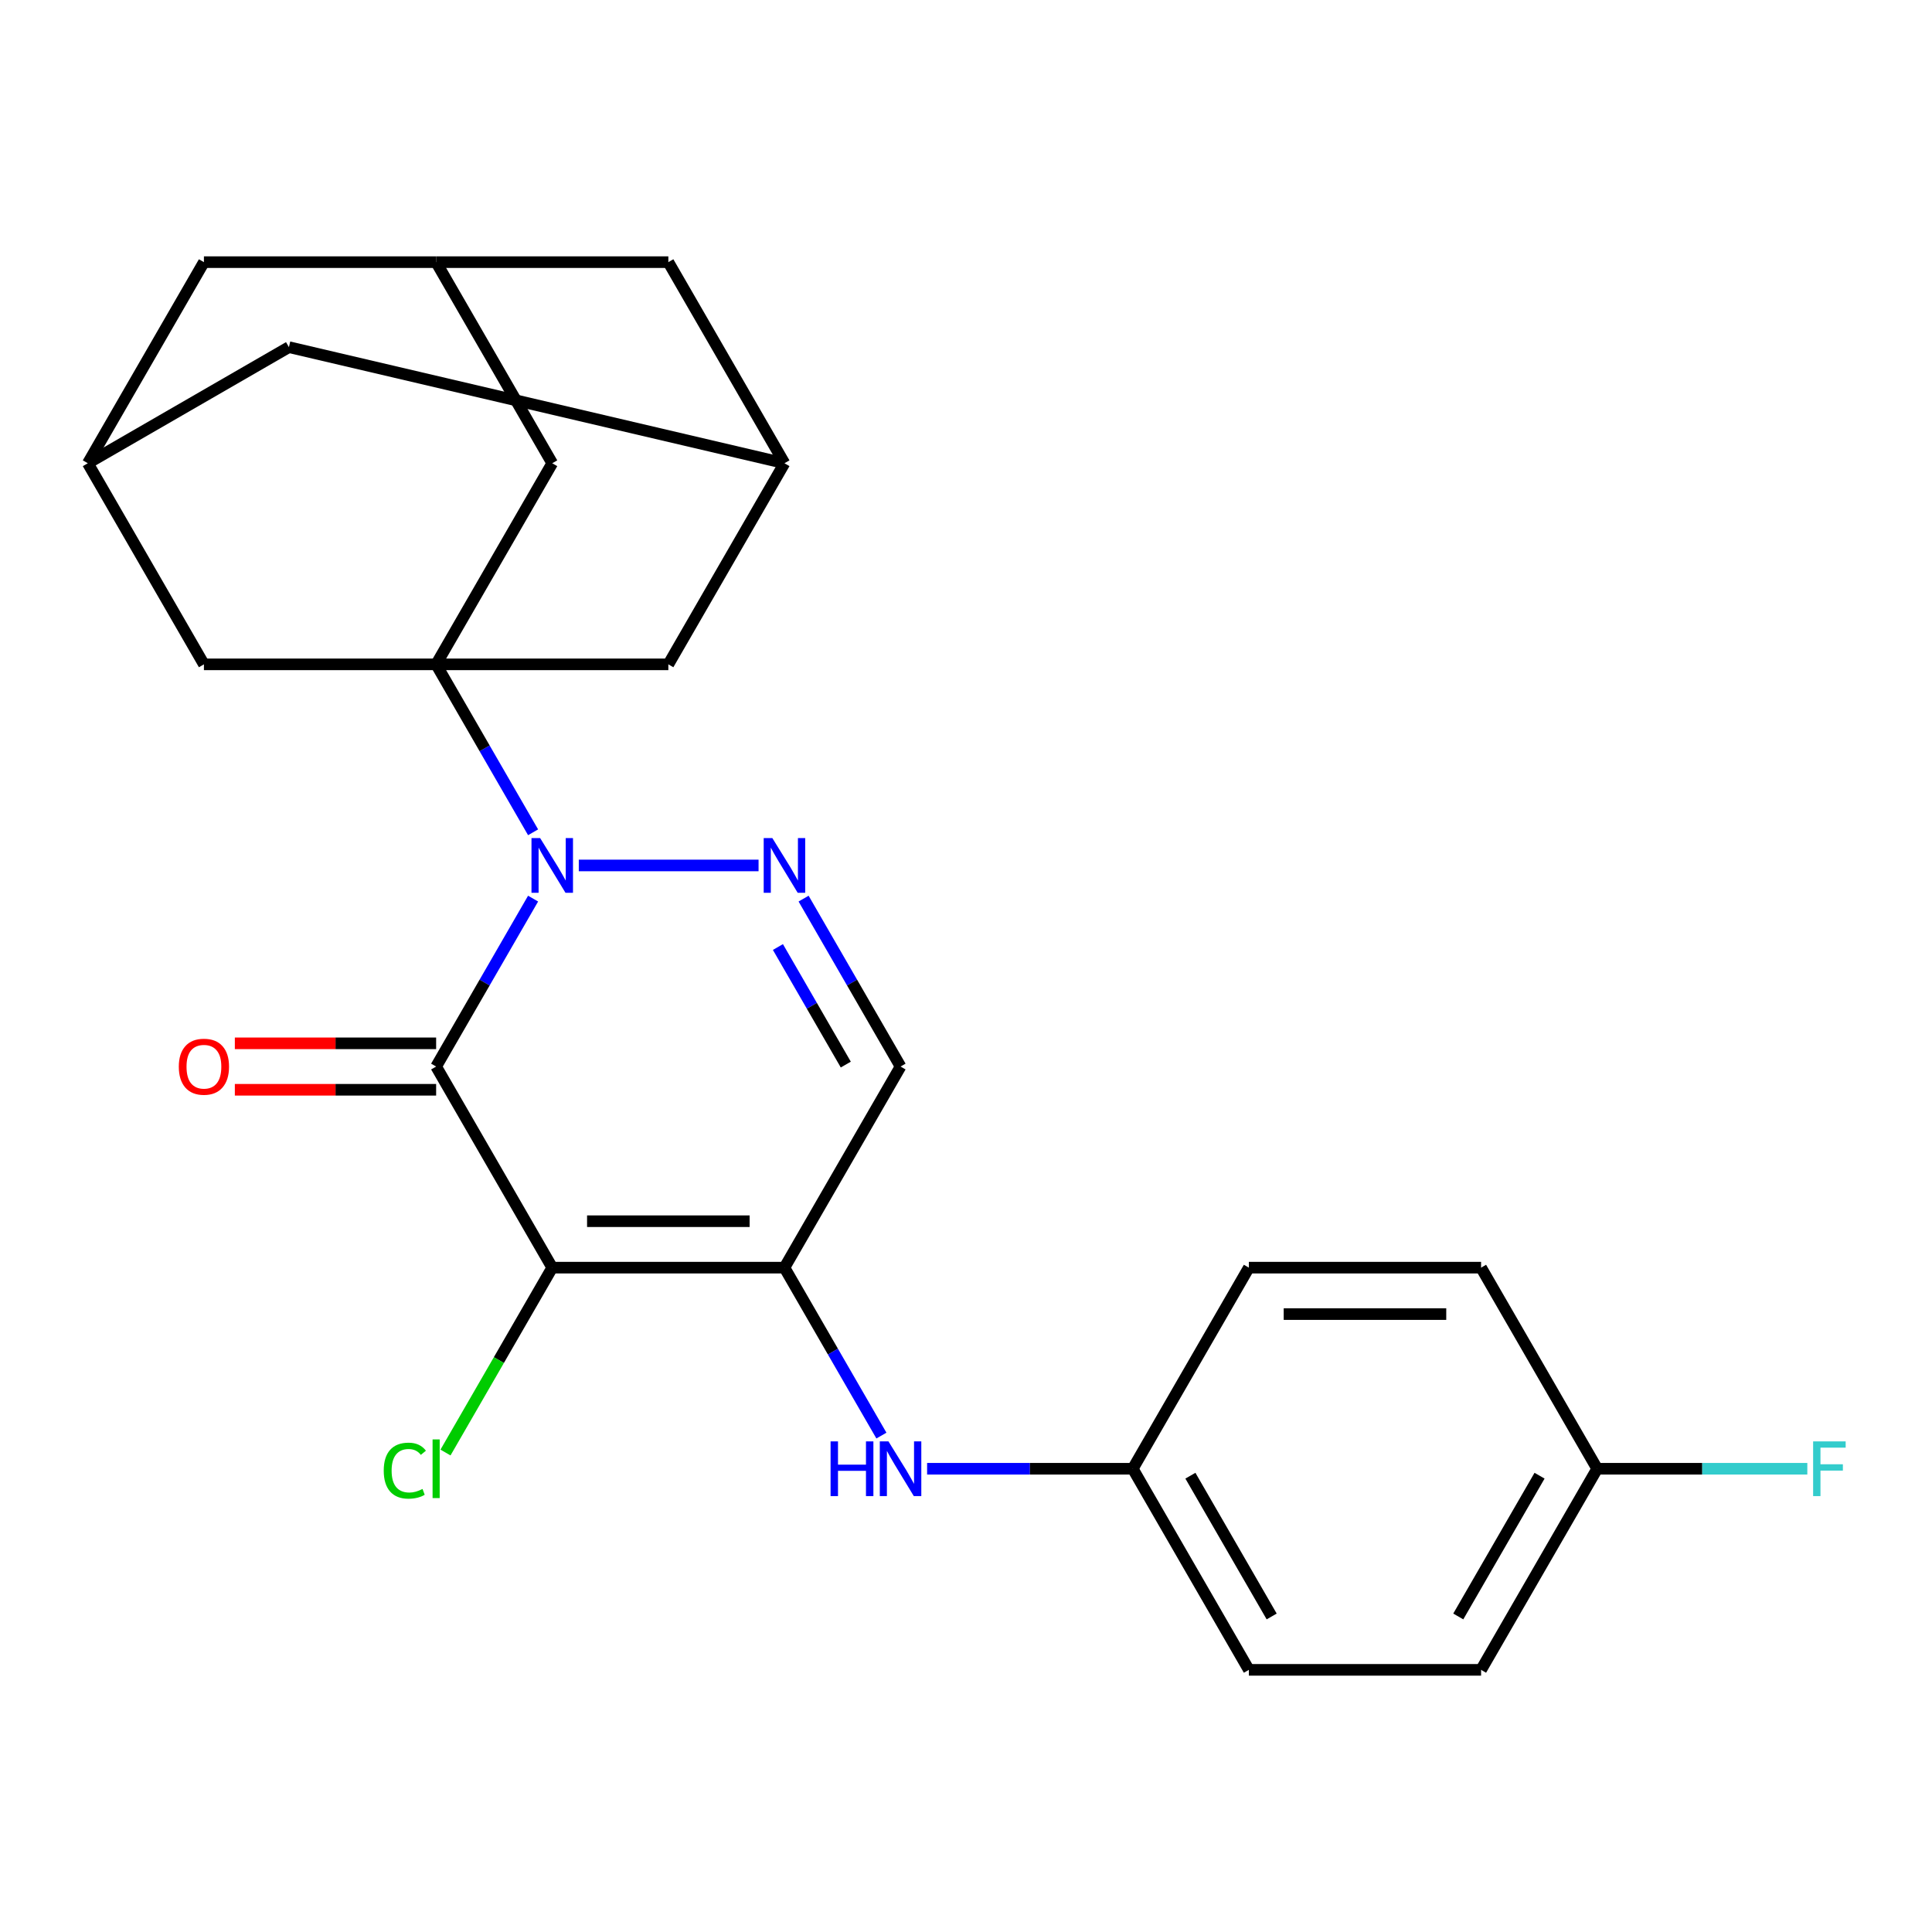 <?xml version='1.0' encoding='iso-8859-1'?>
<svg version='1.1' baseProfile='full'
              xmlns='http://www.w3.org/2000/svg'
                      xmlns:rdkit='http://www.rdkit.org/xml'
                      xmlns:xlink='http://www.w3.org/1999/xlink'
                  xml:space='preserve'
width='1000px' height='1000px' viewBox='0 0 1000 1000'>
<!-- END OF HEADER -->
<rect style='opacity:1.0;fill:#FFFFFF;stroke:none' width='1000' height='1000' x='0' y='0'> </rect>
<path class='bond-0' d='M 275.928,465.12 L 250.835,508.582' style='fill:none;fill-rule:evenodd;stroke:#0000FF;stroke-width:6px;stroke-linecap:butt;stroke-linejoin:miter;stroke-opacity:1' />
<path class='bond-0' d='M 250.835,508.582 L 225.742,552.044' style='fill:none;fill-rule:evenodd;stroke:#000000;stroke-width:6px;stroke-linecap:butt;stroke-linejoin:miter;stroke-opacity:1' />
<path class='bond-2' d='M 275.928,430.791 L 250.835,387.329' style='fill:none;fill-rule:evenodd;stroke:#0000FF;stroke-width:6px;stroke-linecap:butt;stroke-linejoin:miter;stroke-opacity:1' />
<path class='bond-2' d='M 250.835,387.329 L 225.742,343.867' style='fill:none;fill-rule:evenodd;stroke:#000000;stroke-width:6px;stroke-linecap:butt;stroke-linejoin:miter;stroke-opacity:1' />
<path class='bond-4' d='M 299.583,447.956 L 392.628,447.956' style='fill:none;fill-rule:evenodd;stroke:#0000FF;stroke-width:6px;stroke-linecap:butt;stroke-linejoin:miter;stroke-opacity:1' />
<path class='bond-1' d='M 225.742,552.044 L 285.838,656.133' style='fill:none;fill-rule:evenodd;stroke:#000000;stroke-width:6px;stroke-linecap:butt;stroke-linejoin:miter;stroke-opacity:1' />
<path class='bond-10' d='M 225.742,540.025 L 173.649,540.025' style='fill:none;fill-rule:evenodd;stroke:#000000;stroke-width:6px;stroke-linecap:butt;stroke-linejoin:miter;stroke-opacity:1' />
<path class='bond-10' d='M 173.649,540.025 L 121.555,540.025' style='fill:none;fill-rule:evenodd;stroke:#FF0000;stroke-width:6px;stroke-linecap:butt;stroke-linejoin:miter;stroke-opacity:1' />
<path class='bond-10' d='M 225.742,564.064 L 173.649,564.064' style='fill:none;fill-rule:evenodd;stroke:#000000;stroke-width:6px;stroke-linecap:butt;stroke-linejoin:miter;stroke-opacity:1' />
<path class='bond-10' d='M 173.649,564.064 L 121.555,564.064' style='fill:none;fill-rule:evenodd;stroke:#FF0000;stroke-width:6px;stroke-linecap:butt;stroke-linejoin:miter;stroke-opacity:1' />
<path class='bond-14' d='M 285.838,656.133 L 258.212,703.982' style='fill:none;fill-rule:evenodd;stroke:#000000;stroke-width:6px;stroke-linecap:butt;stroke-linejoin:miter;stroke-opacity:1' />
<path class='bond-14' d='M 258.212,703.982 L 230.587,751.831' style='fill:none;fill-rule:evenodd;stroke:#00CC00;stroke-width:6px;stroke-linecap:butt;stroke-linejoin:miter;stroke-opacity:1' />
<path class='bond-25' d='M 285.838,656.133 L 406.029,656.133' style='fill:none;fill-rule:evenodd;stroke:#000000;stroke-width:6px;stroke-linecap:butt;stroke-linejoin:miter;stroke-opacity:1' />
<path class='bond-25' d='M 303.866,632.095 L 388.001,632.095' style='fill:none;fill-rule:evenodd;stroke:#000000;stroke-width:6px;stroke-linecap:butt;stroke-linejoin:miter;stroke-opacity:1' />
<path class='bond-7' d='M 225.742,343.867 L 285.838,239.778' style='fill:none;fill-rule:evenodd;stroke:#000000;stroke-width:6px;stroke-linecap:butt;stroke-linejoin:miter;stroke-opacity:1' />
<path class='bond-8' d='M 225.742,343.867 L 345.934,343.867' style='fill:none;fill-rule:evenodd;stroke:#000000;stroke-width:6px;stroke-linecap:butt;stroke-linejoin:miter;stroke-opacity:1' />
<path class='bond-9' d='M 225.742,343.867 L 105.55,343.867' style='fill:none;fill-rule:evenodd;stroke:#000000;stroke-width:6px;stroke-linecap:butt;stroke-linejoin:miter;stroke-opacity:1' />
<path class='bond-3' d='M 406.029,656.133 L 466.125,552.044' style='fill:none;fill-rule:evenodd;stroke:#000000;stroke-width:6px;stroke-linecap:butt;stroke-linejoin:miter;stroke-opacity:1' />
<path class='bond-6' d='M 406.029,656.133 L 431.122,699.596' style='fill:none;fill-rule:evenodd;stroke:#000000;stroke-width:6px;stroke-linecap:butt;stroke-linejoin:miter;stroke-opacity:1' />
<path class='bond-6' d='M 431.122,699.596 L 456.215,743.058' style='fill:none;fill-rule:evenodd;stroke:#0000FF;stroke-width:6px;stroke-linecap:butt;stroke-linejoin:miter;stroke-opacity:1' />
<path class='bond-5' d='M 415.939,465.12 L 441.032,508.582' style='fill:none;fill-rule:evenodd;stroke:#0000FF;stroke-width:6px;stroke-linecap:butt;stroke-linejoin:miter;stroke-opacity:1' />
<path class='bond-5' d='M 441.032,508.582 L 466.125,552.044' style='fill:none;fill-rule:evenodd;stroke:#000000;stroke-width:6px;stroke-linecap:butt;stroke-linejoin:miter;stroke-opacity:1' />
<path class='bond-5' d='M 402.649,490.178 L 420.214,520.602' style='fill:none;fill-rule:evenodd;stroke:#0000FF;stroke-width:6px;stroke-linecap:butt;stroke-linejoin:miter;stroke-opacity:1' />
<path class='bond-5' d='M 420.214,520.602 L 437.779,551.025' style='fill:none;fill-rule:evenodd;stroke:#000000;stroke-width:6px;stroke-linecap:butt;stroke-linejoin:miter;stroke-opacity:1' />
<path class='bond-18' d='M 479.87,760.222 L 533.093,760.222' style='fill:none;fill-rule:evenodd;stroke:#0000FF;stroke-width:6px;stroke-linecap:butt;stroke-linejoin:miter;stroke-opacity:1' />
<path class='bond-18' d='M 533.093,760.222 L 586.317,760.222' style='fill:none;fill-rule:evenodd;stroke:#000000;stroke-width:6px;stroke-linecap:butt;stroke-linejoin:miter;stroke-opacity:1' />
<path class='bond-12' d='M 285.838,239.778 L 225.742,135.689' style='fill:none;fill-rule:evenodd;stroke:#000000;stroke-width:6px;stroke-linecap:butt;stroke-linejoin:miter;stroke-opacity:1' />
<path class='bond-13' d='M 345.934,343.867 L 406.029,239.778' style='fill:none;fill-rule:evenodd;stroke:#000000;stroke-width:6px;stroke-linecap:butt;stroke-linejoin:miter;stroke-opacity:1' />
<path class='bond-11' d='M 105.55,343.867 L 45.455,239.778' style='fill:none;fill-rule:evenodd;stroke:#000000;stroke-width:6px;stroke-linecap:butt;stroke-linejoin:miter;stroke-opacity:1' />
<path class='bond-15' d='M 45.455,239.778 L 105.55,135.689' style='fill:none;fill-rule:evenodd;stroke:#000000;stroke-width:6px;stroke-linecap:butt;stroke-linejoin:miter;stroke-opacity:1' />
<path class='bond-17' d='M 45.455,239.778 L 149.544,179.682' style='fill:none;fill-rule:evenodd;stroke:#000000;stroke-width:6px;stroke-linecap:butt;stroke-linejoin:miter;stroke-opacity:1' />
<path class='bond-27' d='M 225.742,135.689 L 105.55,135.689' style='fill:none;fill-rule:evenodd;stroke:#000000;stroke-width:6px;stroke-linecap:butt;stroke-linejoin:miter;stroke-opacity:1' />
<path class='bond-28' d='M 225.742,135.689 L 345.934,135.689' style='fill:none;fill-rule:evenodd;stroke:#000000;stroke-width:6px;stroke-linecap:butt;stroke-linejoin:miter;stroke-opacity:1' />
<path class='bond-16' d='M 406.029,239.778 L 345.934,135.689' style='fill:none;fill-rule:evenodd;stroke:#000000;stroke-width:6px;stroke-linecap:butt;stroke-linejoin:miter;stroke-opacity:1' />
<path class='bond-26' d='M 406.029,239.778 L 149.544,179.682' style='fill:none;fill-rule:evenodd;stroke:#000000;stroke-width:6px;stroke-linecap:butt;stroke-linejoin:miter;stroke-opacity:1' />
<path class='bond-21' d='M 586.317,760.222 L 646.412,656.133' style='fill:none;fill-rule:evenodd;stroke:#000000;stroke-width:6px;stroke-linecap:butt;stroke-linejoin:miter;stroke-opacity:1' />
<path class='bond-22' d='M 586.317,760.222 L 646.412,864.311' style='fill:none;fill-rule:evenodd;stroke:#000000;stroke-width:6px;stroke-linecap:butt;stroke-linejoin:miter;stroke-opacity:1' />
<path class='bond-22' d='M 616.149,763.817 L 658.216,836.679' style='fill:none;fill-rule:evenodd;stroke:#000000;stroke-width:6px;stroke-linecap:butt;stroke-linejoin:miter;stroke-opacity:1' />
<path class='bond-19' d='M 826.7,760.222 L 766.604,864.311' style='fill:none;fill-rule:evenodd;stroke:#000000;stroke-width:6px;stroke-linecap:butt;stroke-linejoin:miter;stroke-opacity:1' />
<path class='bond-19' d='M 796.868,763.817 L 754.801,836.679' style='fill:none;fill-rule:evenodd;stroke:#000000;stroke-width:6px;stroke-linecap:butt;stroke-linejoin:miter;stroke-opacity:1' />
<path class='bond-20' d='M 826.7,760.222 L 881.083,760.222' style='fill:none;fill-rule:evenodd;stroke:#000000;stroke-width:6px;stroke-linecap:butt;stroke-linejoin:miter;stroke-opacity:1' />
<path class='bond-20' d='M 881.083,760.222 L 935.467,760.222' style='fill:none;fill-rule:evenodd;stroke:#33CCCC;stroke-width:6px;stroke-linecap:butt;stroke-linejoin:miter;stroke-opacity:1' />
<path class='bond-29' d='M 826.7,760.222 L 766.604,656.133' style='fill:none;fill-rule:evenodd;stroke:#000000;stroke-width:6px;stroke-linecap:butt;stroke-linejoin:miter;stroke-opacity:1' />
<path class='bond-24' d='M 646.412,656.133 L 766.604,656.133' style='fill:none;fill-rule:evenodd;stroke:#000000;stroke-width:6px;stroke-linecap:butt;stroke-linejoin:miter;stroke-opacity:1' />
<path class='bond-24' d='M 664.441,680.172 L 748.575,680.172' style='fill:none;fill-rule:evenodd;stroke:#000000;stroke-width:6px;stroke-linecap:butt;stroke-linejoin:miter;stroke-opacity:1' />
<path class='bond-23' d='M 646.412,864.311 L 766.604,864.311' style='fill:none;fill-rule:evenodd;stroke:#000000;stroke-width:6px;stroke-linecap:butt;stroke-linejoin:miter;stroke-opacity:1' />
<path  class='atom-0' d='M 279.578 433.796
L 288.858 448.796
Q 289.778 450.276, 291.258 452.956
Q 292.738 455.636, 292.818 455.796
L 292.818 433.796
L 296.578 433.796
L 296.578 462.116
L 292.698 462.116
L 282.738 445.716
Q 281.578 443.796, 280.338 441.596
Q 279.138 439.396, 278.778 438.716
L 278.778 462.116
L 275.098 462.116
L 275.098 433.796
L 279.578 433.796
' fill='#0000FF'/>
<path  class='atom-5' d='M 399.769 433.796
L 409.049 448.796
Q 409.969 450.276, 411.449 452.956
Q 412.929 455.636, 413.009 455.796
L 413.009 433.796
L 416.769 433.796
L 416.769 462.116
L 412.889 462.116
L 402.929 445.716
Q 401.769 443.796, 400.529 441.596
Q 399.329 439.396, 398.969 438.716
L 398.969 462.116
L 395.289 462.116
L 395.289 433.796
L 399.769 433.796
' fill='#0000FF'/>
<path  class='atom-7' d='M 429.905 746.062
L 433.745 746.062
L 433.745 758.102
L 448.225 758.102
L 448.225 746.062
L 452.065 746.062
L 452.065 774.382
L 448.225 774.382
L 448.225 761.302
L 433.745 761.302
L 433.745 774.382
L 429.905 774.382
L 429.905 746.062
' fill='#0000FF'/>
<path  class='atom-7' d='M 459.865 746.062
L 469.145 761.062
Q 470.065 762.542, 471.545 765.222
Q 473.025 767.902, 473.105 768.062
L 473.105 746.062
L 476.865 746.062
L 476.865 774.382
L 472.985 774.382
L 463.025 757.982
Q 461.865 756.062, 460.625 753.862
Q 459.425 751.662, 459.065 750.982
L 459.065 774.382
L 455.385 774.382
L 455.385 746.062
L 459.865 746.062
' fill='#0000FF'/>
<path  class='atom-11' d='M 92.55 552.124
Q 92.55 545.324, 95.91 541.524
Q 99.27 537.724, 105.55 537.724
Q 111.83 537.724, 115.19 541.524
Q 118.55 545.324, 118.55 552.124
Q 118.55 559.004, 115.15 562.924
Q 111.75 566.804, 105.55 566.804
Q 99.31 566.804, 95.91 562.924
Q 92.55 559.044, 92.55 552.124
M 105.55 563.604
Q 109.87 563.604, 112.19 560.724
Q 114.55 557.804, 114.55 552.124
Q 114.55 546.564, 112.19 543.764
Q 109.87 540.924, 105.55 540.924
Q 101.23 540.924, 98.87 543.724
Q 96.55 546.524, 96.55 552.124
Q 96.55 557.844, 98.87 560.724
Q 101.23 563.604, 105.55 563.604
' fill='#FF0000'/>
<path  class='atom-15' d='M 198.622 761.202
Q 198.622 754.162, 201.902 750.482
Q 205.222 746.762, 211.502 746.762
Q 217.342 746.762, 220.462 750.882
L 217.822 753.042
Q 215.542 750.042, 211.502 750.042
Q 207.222 750.042, 204.942 752.922
Q 202.702 755.762, 202.702 761.202
Q 202.702 766.802, 205.022 769.682
Q 207.382 772.562, 211.942 772.562
Q 215.062 772.562, 218.702 770.682
L 219.822 773.682
Q 218.342 774.642, 216.102 775.202
Q 213.862 775.762, 211.382 775.762
Q 205.222 775.762, 201.902 772.002
Q 198.622 768.242, 198.622 761.202
' fill='#00CC00'/>
<path  class='atom-15' d='M 223.902 745.042
L 227.582 745.042
L 227.582 775.402
L 223.902 775.402
L 223.902 745.042
' fill='#00CC00'/>
<path  class='atom-21' d='M 938.471 746.062
L 955.311 746.062
L 955.311 749.302
L 942.271 749.302
L 942.271 757.902
L 953.871 757.902
L 953.871 761.182
L 942.271 761.182
L 942.271 774.382
L 938.471 774.382
L 938.471 746.062
' fill='#33CCCC'/>
</svg>
